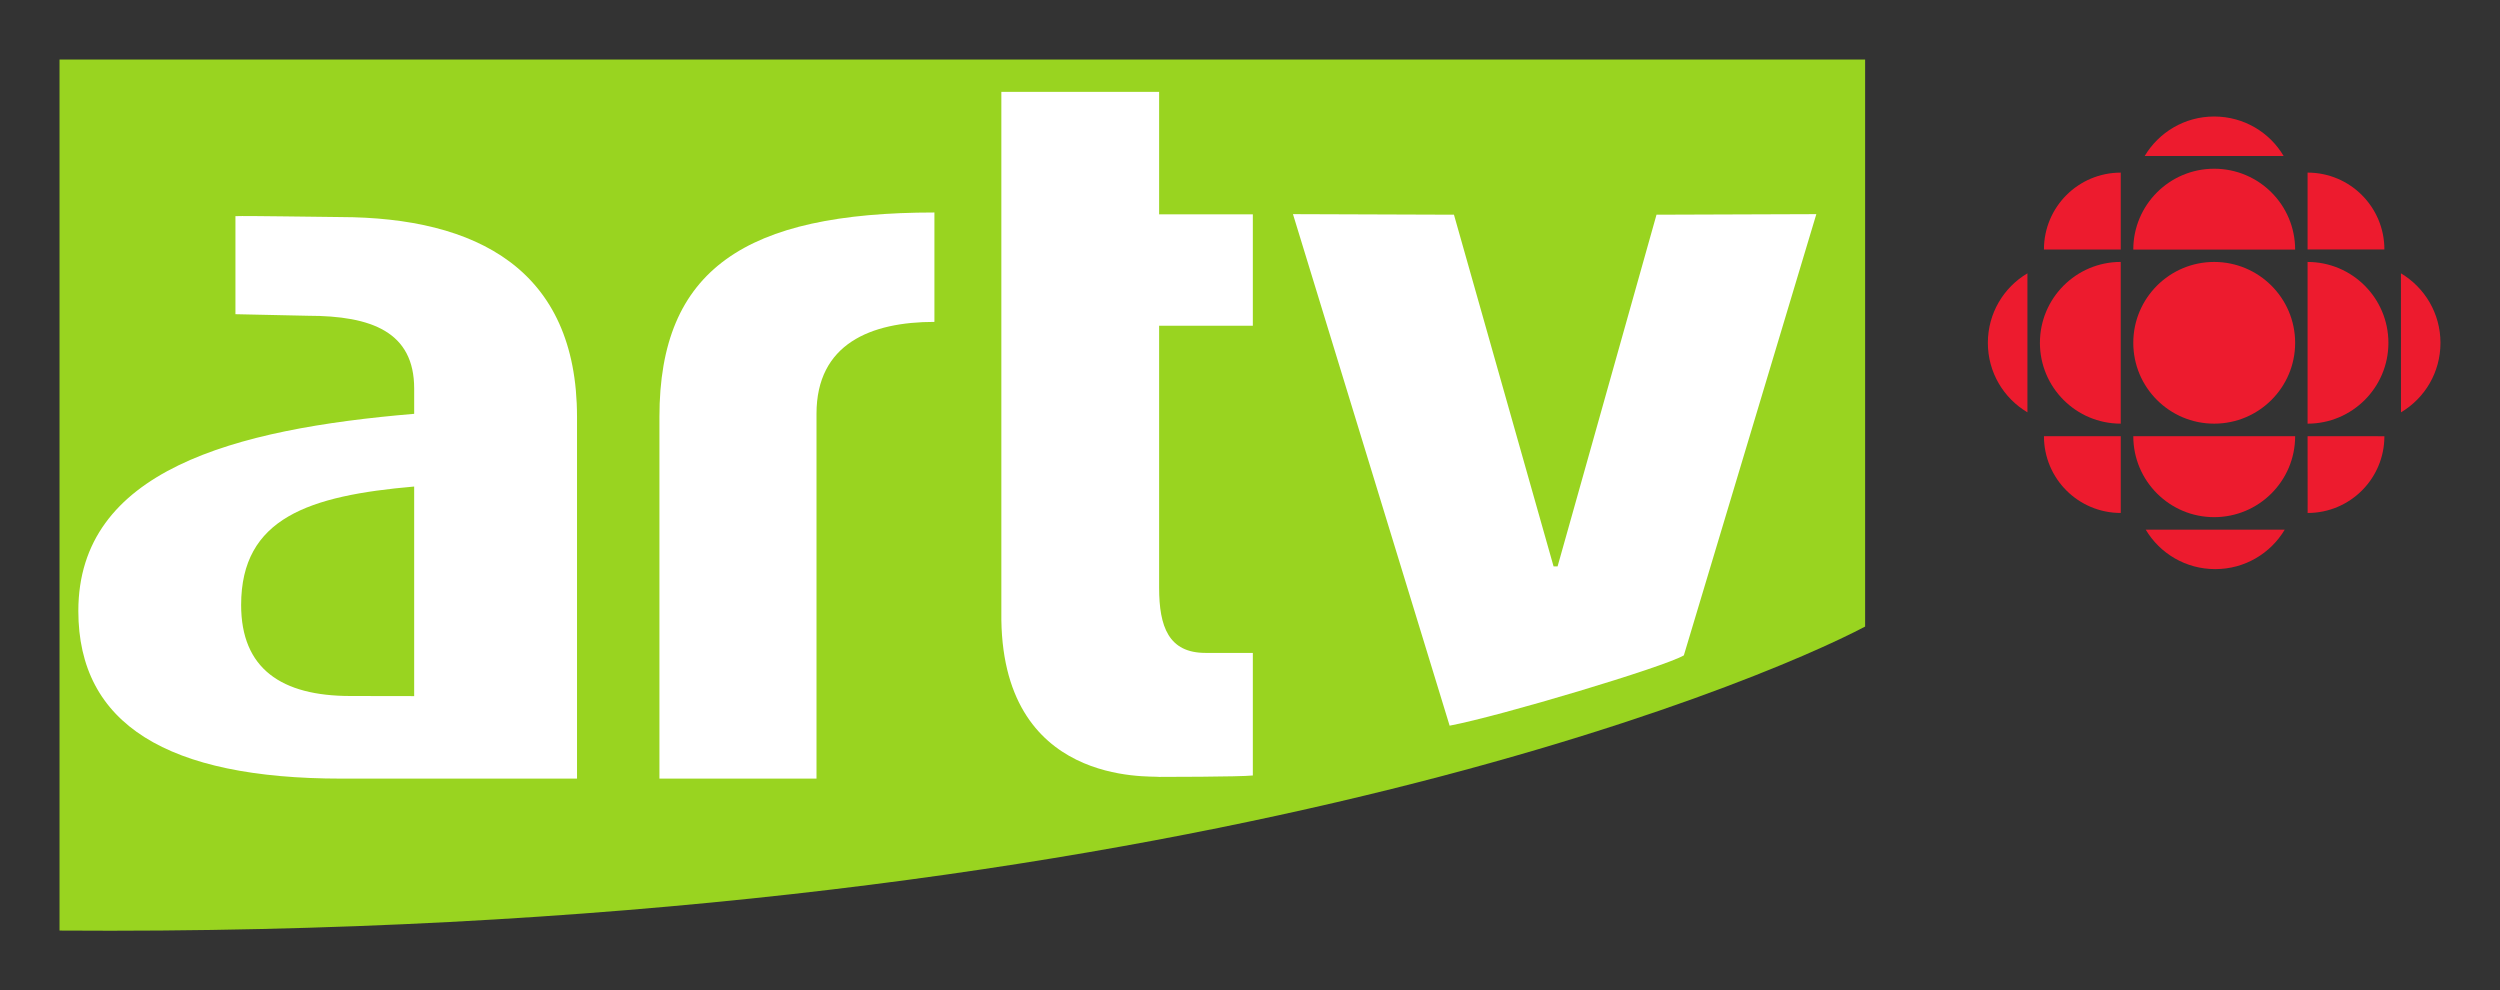 <?xml version="1.0" encoding="UTF-8" standalone="no"?>
<!-- Created with Inkscape (http://www.inkscape.org/) -->

<svg
   xmlns:dc="http://purl.org/dc/elements/1.1/"
   xmlns:cc="http://creativecommons.org/ns#"
   xmlns:rdf="http://www.w3.org/1999/02/22-rdf-syntax-ns#"
   xmlns:svg="http://www.w3.org/2000/svg"
   xmlns="http://www.w3.org/2000/svg"
   xmlns:sodipodi="http://sodipodi.sourceforge.net/DTD/sodipodi-0.dtd"
   xmlns:inkscape="http://www.inkscape.org/namespaces/inkscape"
   width="210"
   height="83.18"
   id="svg6284"
   version="1.1"
   inkscape:version="0.47 r22583"
   sodipodi:docname="ARTV_(logo,_2010).svg">
  <rect width="100%" height="100%" fill="#333333" stroke="none"/>
  <defs
     id="defs6286">
    <inkscape:perspective
       sodipodi:type="inkscape:persp3d"
       inkscape:vp_x="0 : 526.18109 : 1"
       inkscape:vp_y="0 : 1000 : 0"
       inkscape:vp_z="744.09448 : 526.18109 : 1"
       inkscape:persp3d-origin="372.04724 : 350.78739 : 1"
       id="perspective6292" />
    <inkscape:perspective
       id="perspective6262"
       inkscape:persp3d-origin="0.5 : 0.33333333 : 1"
       inkscape:vp_z="1 : 0.5 : 1"
       inkscape:vp_y="0 : 1000 : 0"
       inkscape:vp_x="0 : 0.5 : 1"
       sodipodi:type="inkscape:persp3d" />
    <inkscape:perspective
       id="perspective6262-1"
       inkscape:persp3d-origin="0.5 : 0.33333333 : 1"
       inkscape:vp_z="1 : 0.5 : 1"
       inkscape:vp_y="0 : 1000 : 0"
       inkscape:vp_x="0 : 0.5 : 1"
       sodipodi:type="inkscape:persp3d" />
    <inkscape:perspective
       id="perspective2878"
       inkscape:persp3d-origin="0.5 : 0.33333333 : 1"
       inkscape:vp_z="1 : 0.5 : 1"
       inkscape:vp_y="0 : 1000 : 0"
       inkscape:vp_x="0 : 0.5 : 1"
       sodipodi:type="inkscape:persp3d" />
    <inkscape:perspective
       id="perspective2892"
       inkscape:persp3d-origin="0.5 : 0.33333333 : 1"
       inkscape:vp_z="1 : 0.5 : 1"
       inkscape:vp_y="0 : 1000 : 0"
       inkscape:vp_x="0 : 0.5 : 1"
       sodipodi:type="inkscape:persp3d" />
    <inkscape:perspective
       id="perspective2906"
       inkscape:persp3d-origin="0.5 : 0.33333333 : 1"
       inkscape:vp_z="1 : 0.5 : 1"
       inkscape:vp_y="0 : 1000 : 0"
       inkscape:vp_x="0 : 0.5 : 1"
       sodipodi:type="inkscape:persp3d" />
    <inkscape:perspective
       id="perspective2920"
       inkscape:persp3d-origin="0.5 : 0.33333333 : 1"
       inkscape:vp_z="1 : 0.5 : 1"
       inkscape:vp_y="0 : 1000 : 0"
       inkscape:vp_x="0 : 0.5 : 1"
       sodipodi:type="inkscape:persp3d" />
    <inkscape:perspective
       id="perspective2934"
       inkscape:persp3d-origin="0.5 : 0.33333333 : 1"
       inkscape:vp_z="1 : 0.5 : 1"
       inkscape:vp_y="0 : 1000 : 0"
       inkscape:vp_x="0 : 0.5 : 1"
       sodipodi:type="inkscape:persp3d" />
  </defs>
  <sodipodi:namedview
     id="base"
     pagecolor="#ffffff"
     bordercolor="#666666"
     borderopacity="1.0"
     inkscape:pageopacity="0.0"
     inkscape:pageshadow="2"
     inkscape:zoom="0.98994949"
     inkscape:cx="476.62436"
     inkscape:cy="-11.392858"
     inkscape:document-units="px"
     inkscape:current-layer="layer1"
     showgrid="false"
     inkscape:window-width="1280"
     inkscape:window-height="738"
     inkscape:window-x="-8"
     inkscape:window-y="-8"
     inkscape:window-maximized="1" />
  <g
     inkscape:label="Calque 1"
     inkscape:groupmode="layer"
     id="layer1"
     transform="translate(-332.397,-464.772)">
    <g
       id="g6380"
       transform="translate(5,-4.998)">
      <path
         id="path6054-4"
         style="fill:#99d420;fill-opacity:1;fill-rule:nonzero;stroke:none"
         d="m 332.397,474.768 0,73.169 c 92.616,0.651 142.885,-20.885 151.67,-25.535 l 0,-47.634 -151.67,0 z" />
      <path
         id="path6058-0"
         style="fill:#ffffff;fill-opacity:1;fill-rule:nonzero;stroke:none"
         d="m 362.188,528.243 -5.349,-0.009 c -5.809,0 -9.187,-2.3 -9.187,-7.646 0,-7.315 5.716,-9.184 14.535,-9.949 l 0,17.604 z m -6.194,-40.24 c -1.752,-0.007 -7.951,-0.12 -8.82,-0.076 l 0,8.236 6.103,0.132 c 5.343,0 8.911,1.364 8.911,6.115 l 0,2.121 c -15.19,1.273 -28.211,4.756 -28.211,16.56 0,9.518 7.494,14.083 22.108,14.083 l 0.041,0 19.74,0 0,-30.388 c 0,-12.393 -8.438,-16.756 -19.872,-16.783" />
      <path
         id="path6062-9"
         style="fill:#ffffff;fill-opacity:1;fill-rule:nonzero;stroke:none"
         d="m 405.889,487.619 c -15.882,0 -23.1,4.774 -23.1,17.167 l 0,30.388 13.194,0 0,-30.643 c 0,-5.886 4.565,-7.722 9.905,-7.722 l 0,-9.189 z" />
      <path
         id="path6066-4"
         style="fill:#ffffff;fill-opacity:1;fill-rule:nonzero;stroke:none"
         d="m 424.763,477.484 0,10.29 7.872,0 0,9.357 -7.872,0 0,22.011 c 0,3.277 0.804,5.472 3.899,5.472 l 3.973,0 0,10.296 c -1.03,0.12 -7.866,0.12 -7.866,0.12 -0.675,-0.123 -13.447,0.898 -13.259,-13.86 l 0,-21.322 0,-22.363 13.253,0 z" />
      <path
         id="path6070-8"
         style="fill:#ffffff;fill-opacity:1;fill-rule:nonzero;stroke:none"
         d="m 468.84,524.821 11.129,-37.063 -13.426,0.047 -8.309,29.543 -0.337,0 -8.368,-29.543 -13.523,-0.047 13.159,42.969 c 4.295,-0.816 18.027,-4.932 19.676,-5.906" />
      <path
         id="path6074-8"
         style="fill:#ed1b2e;fill-opacity:1;fill-rule:nonzero;stroke:none"
         d="m 513.388,479.557 c -2.482,0 -4.648,1.326 -5.836,3.315 l 11.669,0 c -1.174,-1.989 -3.348,-3.315 -5.833,-3.315" />
      <path
         id="path6078-2"
         style="fill:#ed1b2e;fill-opacity:1;fill-rule:nonzero;stroke:none"
         d="m 513.388,491.773 c -3.753,0 -6.795,3.046 -6.795,6.795 0,3.75 3.043,6.789 6.795,6.789 3.756,0 6.801,-3.04 6.801,-6.789 0,-3.75 -3.046,-6.795 -6.801,-6.795" />
      <path
         id="path6082-4"
         style="fill:#ed1b2e;fill-opacity:1;fill-rule:nonzero;stroke:none"
         d="m 521.234,491.773 0,13.585 c 3.75,0 6.789,-3.04 6.789,-6.789 0,-3.75 -3.04,-6.795 -6.789,-6.795" />
      <path
         id="path6086-5"
         style="fill:#ed1b2e;fill-opacity:1;fill-rule:nonzero;stroke:none"
         d="m 505.541,512.86 0,-6.452 -6.452,0.005 c 0,3.565 2.887,6.446 6.452,6.446" />
      <path
         id="path6090-5"
         style="fill:#ed1b2e;fill-opacity:1;fill-rule:nonzero;stroke:none"
         d="m 521.234,484.269 0,6.458 6.452,0 c 0,-3.574 -2.887,-6.458 -6.452,-6.458" />
      <path
         id="path6094-1"
         style="fill:#ed1b2e;fill-opacity:1;fill-rule:nonzero;stroke:none"
         d="m 521.24,512.86 c 3.559,0 6.446,-2.881 6.446,-6.446 l -6.452,-0.005 0.005,6.452 z" />
      <path
         id="path6098-7"
         style="fill:#ed1b2e;fill-opacity:1;fill-rule:nonzero;stroke:none"
         d="m 494.377,498.568 c 0,2.488 1.326,4.65 3.324,5.839 l 0,-11.678 c -1.998,1.185 -3.324,3.354 -3.324,5.839" />
      <path
         id="path6102-1"
         style="fill:#ed1b2e;fill-opacity:1;fill-rule:nonzero;stroke:none"
         d="m 513.478,517.576 c 2.482,0 4.65,-1.323 5.836,-3.313 l -11.675,0 c 1.182,1.989 3.351,3.313 5.839,3.313" />
      <path
         id="path6106-1"
         style="fill:#ed1b2e;fill-opacity:1;fill-rule:nonzero;stroke:none"
         d="m 513.388,513.211 c 3.756,0 6.801,-3.046 6.801,-6.801 l -13.596,0 c 0,3.756 3.043,6.801 6.795,6.801" />
      <path
         id="path6110-5"
         style="fill:#ed1b2e;fill-opacity:1;fill-rule:nonzero;stroke:none"
         d="m 498.75,498.568 c 0,3.75 3.04,6.789 6.789,6.789 l 0,-13.585 c -3.75,0 -6.789,3.046 -6.789,6.795" />
      <path
         id="path6114-2"
         style="fill:#ed1b2e;fill-opacity:1;fill-rule:nonzero;stroke:none"
         d="m 513.388,483.943 c -3.753,0 -6.795,3.037 -6.795,6.795 l 13.596,0 c 0,-3.759 -3.046,-6.795 -6.801,-6.795" />
      <path
         id="path6118-7"
         style="fill:#ed1b2e;fill-opacity:1;fill-rule:nonzero;stroke:none"
         d="m 529.076,492.73 0.005,11.675 c 1.995,-1.185 3.315,-3.348 3.315,-5.836 0,-2.485 -1.332,-4.653 -3.321,-5.839" />
      <path
         id="path6122-6"
         style="fill:#ed1b2e;fill-opacity:1;fill-rule:nonzero;stroke:none"
         d="m 499.088,490.728 6.452,0 0,-6.458 c -3.565,0 -6.452,2.884 -6.452,6.458" />
    </g>
  </g>
</svg>
